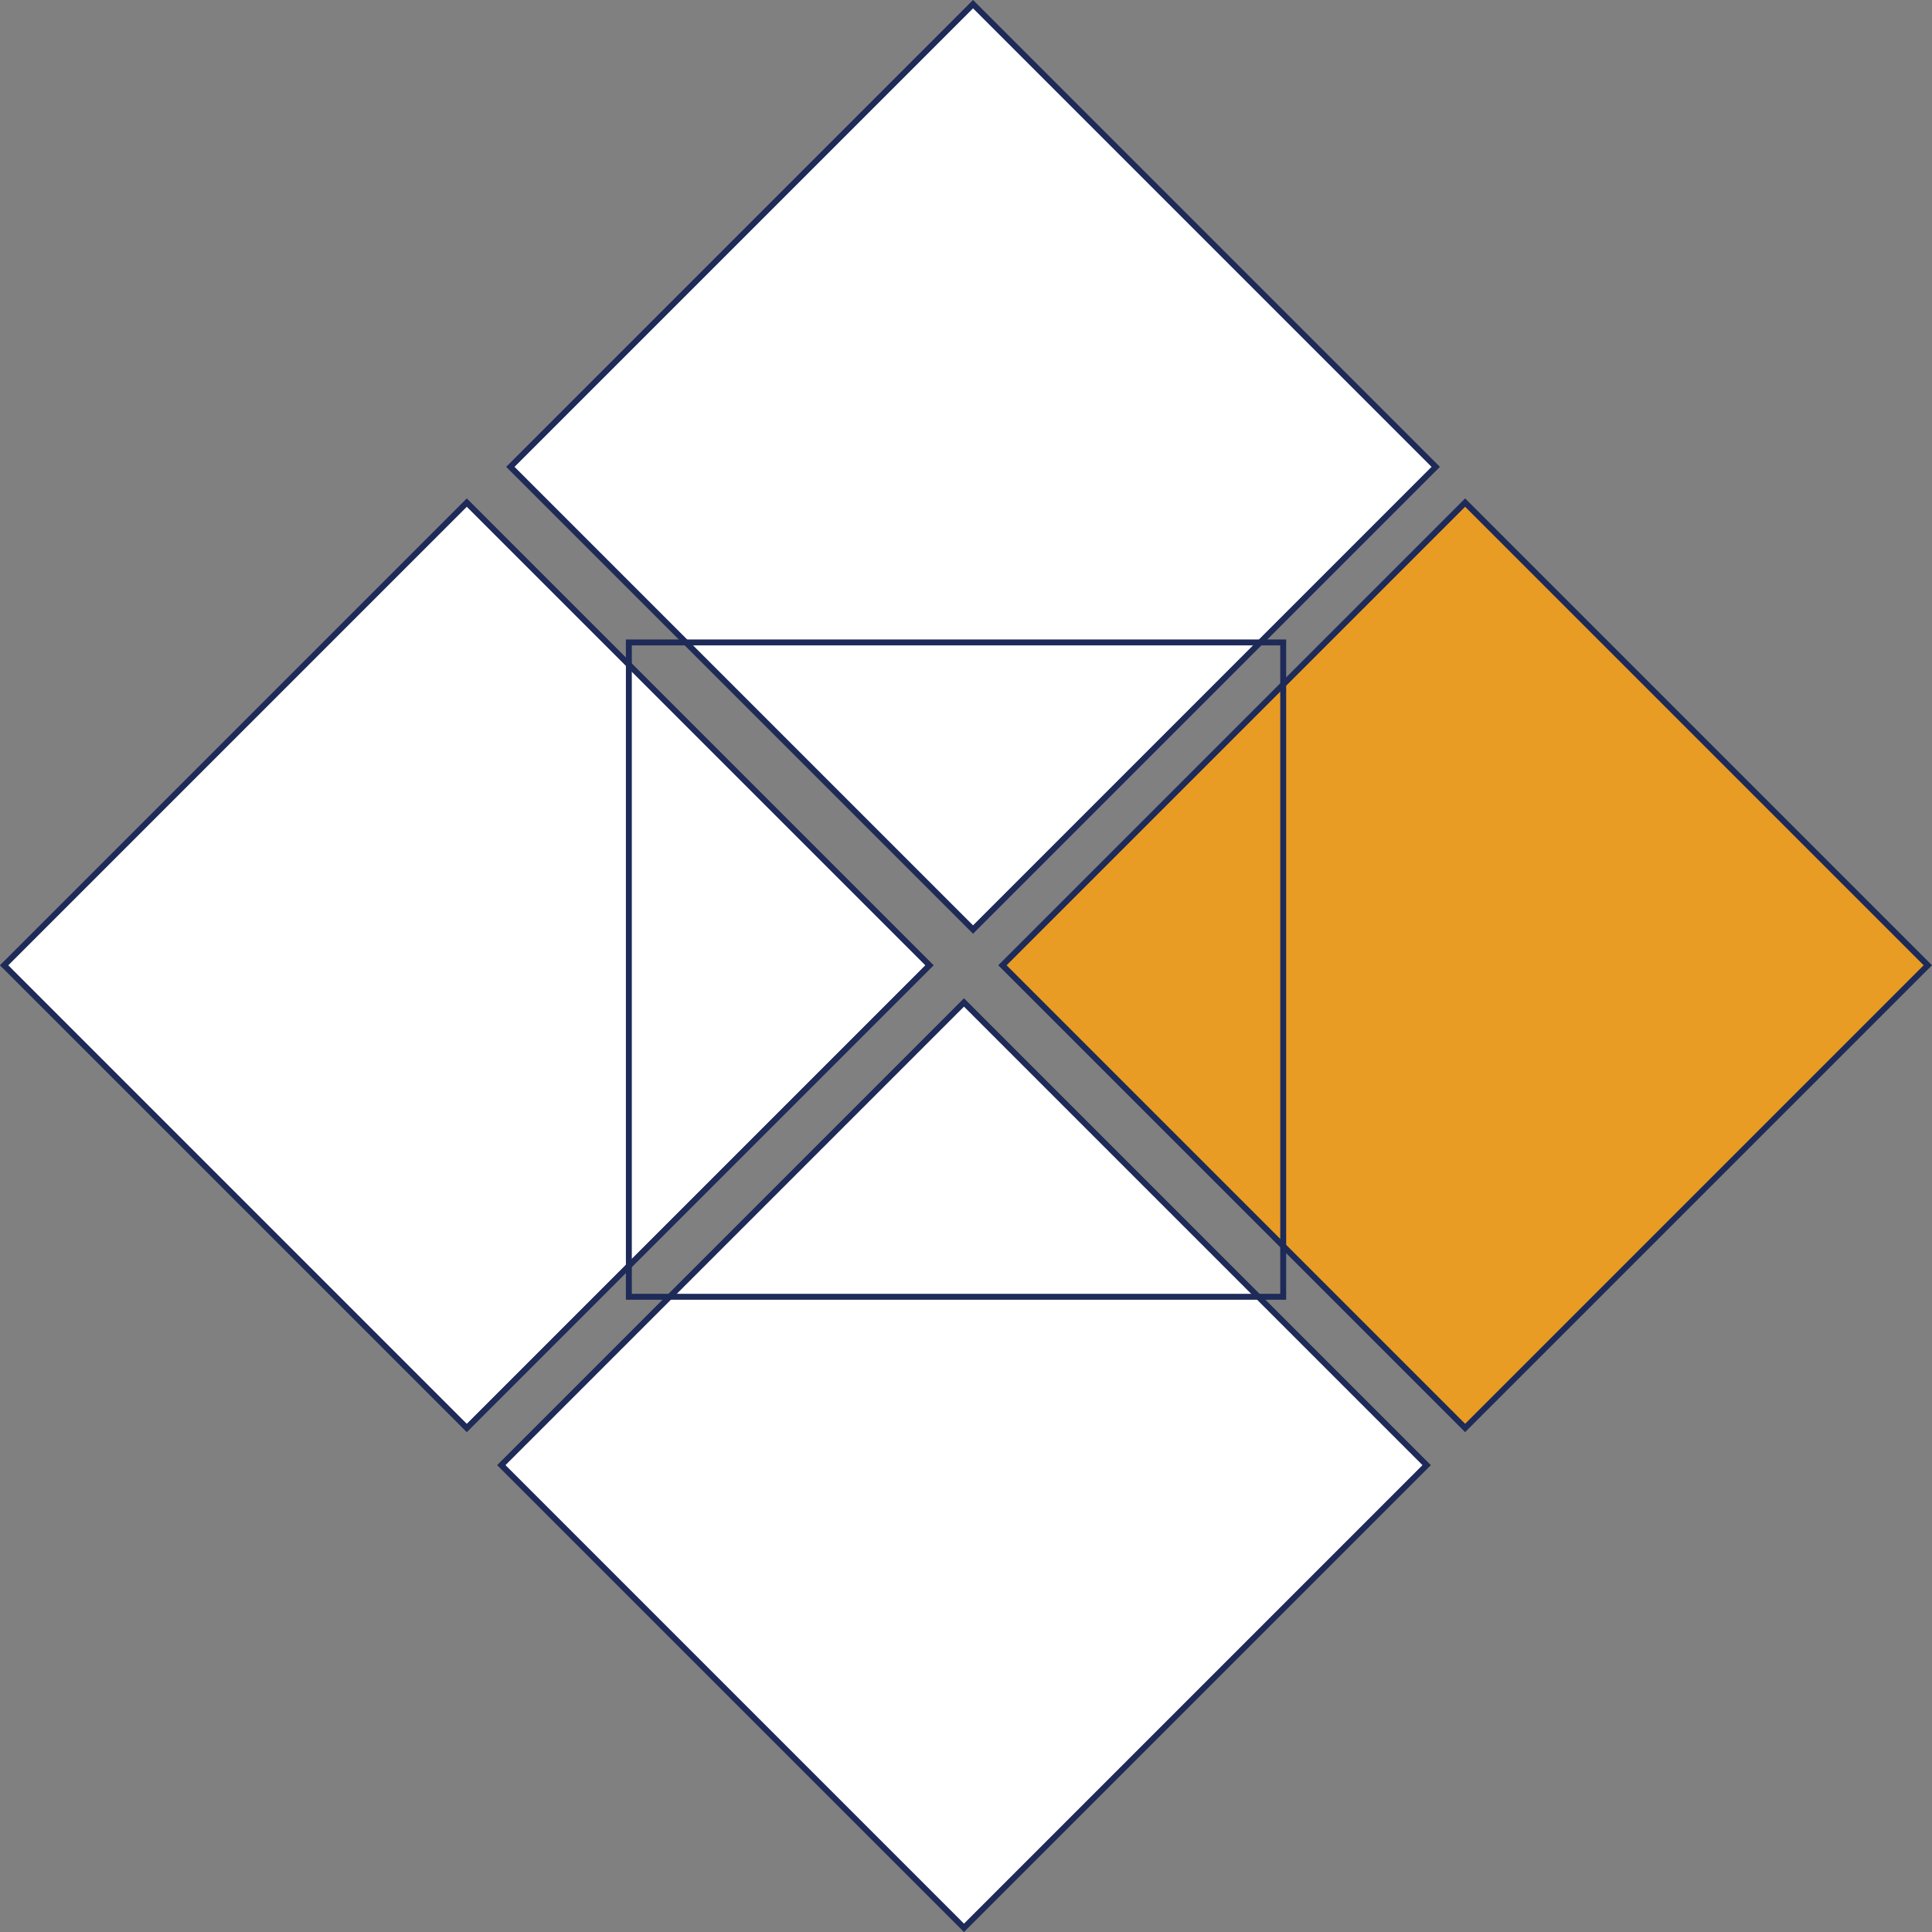 <?xml version="1.0" encoding="UTF-8"?>
<svg xmlns="http://www.w3.org/2000/svg" id="Layer_1" data-name="Layer 1" viewBox="0 0 212.29 212.29">
  <rect x="0" y="0" width="212.29" height="212.29" fill="#808080" stroke="none"/>
  <defs>
    <style>
      .cls-1 {
        fill: #fff;
      }

      .cls-1, .cls-2, .cls-3 {
        stroke: #1e2a57;
        stroke-miterlimit: 10;
        stroke-width: .65px;
      }

      .cls-2 {
        fill: #e99c24;
      }

      .cls-3 {
        fill: none;
      }
    </style>
  </defs>
  <rect class="cls-1" x="69.97" y="125.04" width="71.9" height="71.9" transform="translate(-82.81 122.05) rotate(-45)"></rect>
  <rect class="cls-1" x="70.97" y="15.35" width="71.9" height="71.9" transform="translate(67.59 -60.58) rotate(45)"></rect>
  <rect class="cls-1" x="15.35" y="70.12" width="71.9" height="71.9" transform="translate(90.02 -5.21) rotate(45)"></rect>
  <rect class="cls-2" x="125.04" y="70.12" width="71.9" height="71.9" transform="translate(349.83 67.23) rotate(135)"></rect>
  <rect class="cls-3" x="69.1" y="70.58" width="71.9" height="71.9" transform="translate(210.1 213.07) rotate(180)"></rect>
</svg>
